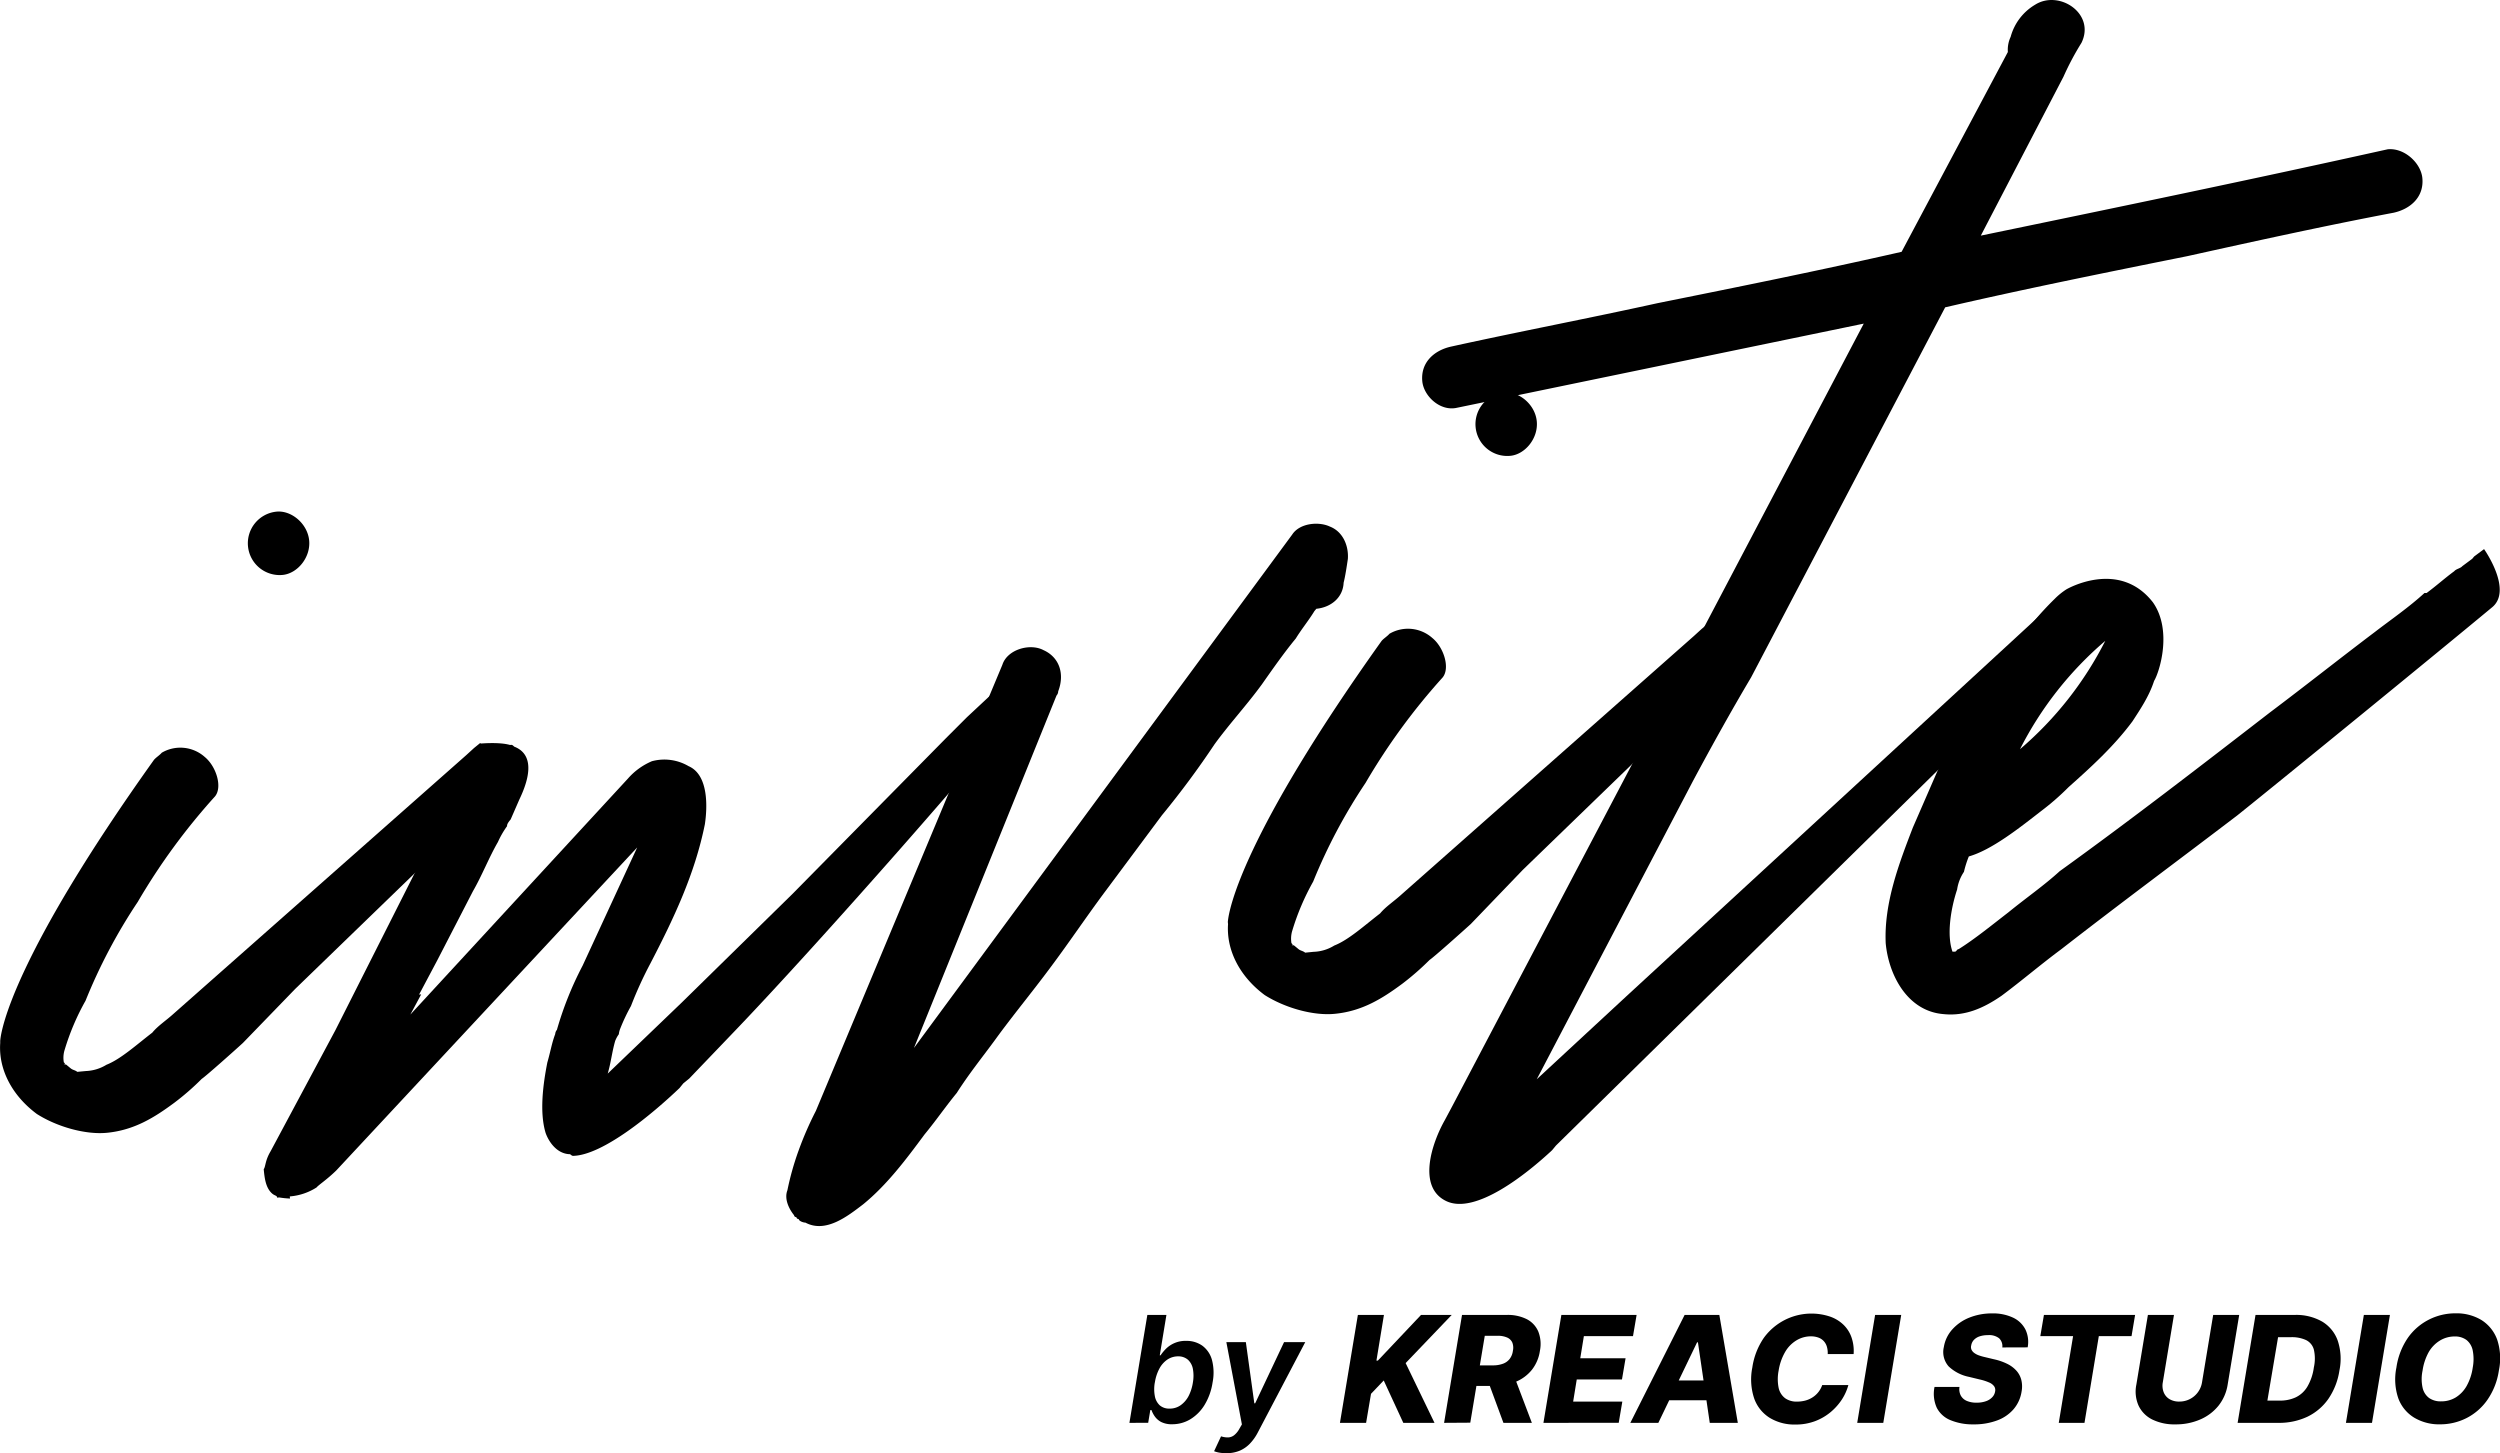 <svg xmlns="http://www.w3.org/2000/svg" viewBox="0 0 589.82 342.85"><g id="Layer_2" data-name="Layer 2"><g id="Layer_1-2" data-name="Layer 1"><path d="M114.65,189.76l-45,43.55L57.31,246.06c-1.84,1.69-8.78,7.88-9.72,8.48a60.24,60.24,0,0,1-6.49,5.65c-4.69,3.47-9.42,6.44-15.89,7.07-5,.48-11.69-1.38-16.5-4.43-6-4.45-9.08-10.67-8.66-16.74l0-.5c.21-3,3.54-20.44,36.27-66.31.45-.55,1.39-1.14,1.84-1.69a8.66,8.66,0,0,1,10.15,1c2.73,2.25,4.21,7.13,2.41,9.31A149.57,149.57,0,0,0,32.49,212.8a128.73,128.73,0,0,0-12.31,23.3,56.73,56.73,0,0,0-4.91,11.53,6.18,6.18,0,0,0-.21,3h0s.55.45,0,.5l.5,0,1.09.9c.54.45,1,.4,1.59.85l.49-.05,1.5-.14a10,10,0,0,0,4.88-1.48c3.39-1.34,7.08-4.71,10.82-7.58,1.34-1.64,3.24-2.83,5.08-4.51L110,178.16l1.85-1.69,1.4-1.14S121.88,181.52,114.65,189.76ZM72.94,127.5c.39,4-2.76,7.8-6.24,8.14a7.5,7.5,0,1,1-1.45-14.93C68.73,120.37,72.55,123.52,72.94,127.5Z"/><path d="M237.39,170.82c-1.25,2.64-43.29,50.92-65.2,73.64l-9.58,10-1.4,1.14-.89,1.1c-6.44,6.15-18.06,15.81-25.08,16-.49,0-.54-.45-1-.4-3-.21-4.82-3.05-5.51-5-1.48-4.88-.61-11.5.4-16.62.75-2.58,1.06-4.62,1.86-6.71a1.71,1.71,0,0,1,.4-1,80,80,0,0,1,6.07-15.16l12.87-27.87-71,76.21c-2.29,2.23-4.19,3.42-4.64,4a13.76,13.76,0,0,1-6.32,2.12l.05.5a19.26,19.26,0,0,1-2.54-.26l-.5.05c0-.5-.54-.45-1.09-.9-1.64-1.34-1.88-3.83-2.07-5.82.45-.55.3-2,1.6-4.18l15.31-28.61,34.13-67.61s4.48-.43,7.07.32c.5-.05.5-.05,1,.4,3.13,1.2,5,4.54,1.21,12.44l-2.06,4.72c-.45.55-.89,1.09-.85,1.59a21,21,0,0,0-2.15,3.73c-2.15,3.72-3.75,7.9-5.9,11.62l-8.46,16.39-4.25,8,.5-.05-2.56,4.77,51.37-55.72a15.58,15.58,0,0,1,5.63-4.06,11.3,11.3,0,0,1,8.65,1.17c4.72,2.05,4.45,9.62,3.84,13.69-2.37,11.79-7.38,22.32-12.88,32.9a92.66,92.66,0,0,0-4.56,10,44.17,44.17,0,0,0-2.5,5.26A5.06,5.06,0,0,0,146,244a7.25,7.25,0,0,0-.86,1.58c-.75,2.59-1,5.13-1.76,7.71l17.46-16.76L187,210.87l36.13-36.66,5-5,6-5.6S239.09,167.64,237.39,170.82Z"/><path d="M318,131.86c-.3,2-.61,4.08-1,5.62-.16,3.53-3,5.81-6.44,6.15l-.45.54c-1.3,2.14-3.09,4.32-4.39,6.46-2.7,3.27-5.35,7.05-8,10.82-3.54,4.87-7.64,9.28-11.18,14.15a207.37,207.37,0,0,1-12.44,16.78L260.8,210.25c-4.44,5.95-8.39,11.86-12.84,17.82-4,5.41-8.49,10.87-12.48,16.28-3.1,4.32-6.7,8.69-9.75,13.5-2.69,3.28-4.89,6.51-7.59,9.78-4.44,6-8.89,11.92-14.47,16.48-3.74,2.87-8.88,6.89-13.65,4.34-.5,0-1.54-.36-1.59-.85a.49.49,0,0,1-.54-.45.5.5,0,0,1-.55-.45c-1.14-1.4-2.38-3.79-1.57-5.88a66.42,66.42,0,0,1,2.61-9.29,80,80,0,0,1,4.11-9.45l44-105.24c1.16-3.63,6.54-5.15,9.71-3.45,3.68,1.65,5.06,5.53,3.46,9.71a1.53,1.53,0,0,1-.4,1l-33.63,83.14L304.88,126.1c1.75-2.68,6.23-3.12,8.87-1.87C316.88,125.44,318.21,128.82,318,131.86Z"/><path d="M404.28,161.67l-45,43.55L347,218c-1.85,1.68-8.78,7.88-9.73,8.48a62.31,62.31,0,0,1-6.48,5.65c-4.69,3.47-9.43,6.44-15.9,7.06-5,.49-11.68-1.37-16.5-4.42-6-4.45-9.07-10.68-8.66-16.74l-.05-.5c.21-3,3.55-20.44,36.27-66.31.45-.55,1.4-1.14,1.85-1.69a8.65,8.65,0,0,1,10.14,1c2.73,2.24,4.21,7.12,2.41,9.31a149.57,149.57,0,0,0-18.18,24.87A128.73,128.73,0,0,0,309.81,208a57.2,57.2,0,0,0-4.91,11.52,6.46,6.46,0,0,0-.21,3h0s.55.45.05.49l.5,0c.55.45,1.64,1.34,1.09.9.55.44,1.05.4,1.59.85l.5-.05,1.49-.15a9.82,9.82,0,0,0,4.88-1.48c3.39-1.33,7.08-4.7,10.82-7.58,1.35-1.63,3.24-2.82,5.09-4.51l68.94-60.94,1.84-1.68,1.4-1.14S411.52,153.43,404.28,161.67ZM362.57,99.4c.39,4-2.76,7.81-6.24,8.14a7.5,7.5,0,0,1-1.45-14.93C358.37,92.28,362.19,95.42,362.57,99.4Z"/><path d="M571.5,42c.44,4.47-2.81,7.3-6.74,8.18-16.28,3.09-32.51,6.67-48.74,10.26-19.21,3.87-38.43,7.74-57.1,12.07L413.14,159.8c-4.75,8-9.45,16.49-13.71,24.44l-36.87,70.39L383.76,235,488,139s8.44,4.21,1.56,10.9L367.09,270.27l-.9,1.09c-6,5.6-18.11,15.32-25,12s-3.34-13.74-.34-19.05l1.7-3.18L439.71,76.35l-96,19.86c-3.94.89-7.81-2.76-8.15-6.24-.43-4.48,2.81-7.3,6.75-8.19,16.23-3.58,32.5-6.67,48.73-10.25,19.22-3.87,38.44-7.75,57.6-12.12l25.07-47.14a7.18,7.18,0,0,1,.66-3.58,12.66,12.66,0,0,1,5.79-7.59c5.68-3.57,14.27,2.13,10.92,9a65.68,65.68,0,0,0-4.25,8L467.33,55.59c32-6.63,64-13.25,96-20.37C567.29,34.84,571.16,38.48,571.5,42Z"/><path d="M587.86,143.36c-11.62,9.67-49.32,40.45-60,49-13.57,10.35-27.63,20.76-41.64,31.66-4.69,3.47-9.33,7.44-14,10.91-4.24,2.92-8.58,4.85-13.65,4.33-8.6-.67-13-9.29-13.68-16.75-.42-9.51,3.19-18.9,6.4-27.25l6.16-14.16a1.71,1.71,0,0,0,.4-1c2.1-4.23,4.7-8.5,7.3-12.77.45-.54.85-1.59,1.75-2.68,4.8-7.5,10.95-16.63,17.83-23.33a16.07,16.07,0,0,1,2.8-2.28s12.36-7.23,20.39,3.05c4.65,6.58,1.59,16.42.29,18.56-1.16,3.62-3.36,6.85-5.1,9.53-4.45,6-10,11-15.08,15.53a60.17,60.17,0,0,1-6.48,5.65c-5.14,4-11.67,9.17-17.05,10.7a24.16,24.16,0,0,0-1.15,3.63,10.11,10.11,0,0,0-1.61,4.17c-1.55,4.67-2.47,10.79-1.09,14.67l.5,0c.5,0,.45-.55.95-.6,3.79-2.37,8-5.8,11.72-8.67,4.19-3.42,8.42-6.34,12.12-9.72,16.9-12.18,33.25-24.82,49.61-37.46,8.43-6.34,16.36-12.64,24.78-19,3.74-2.88,8-5.8,11.67-9.17l.5,0c2.34-1.73,4.19-3.42,6.53-5.15.45-.55,1.45-.65,1.9-1.19l2.34-1.74.45-.54,2.34-1.74S593,139.34,587.86,143.36Zm-111.29,33.4a82.82,82.82,0,0,0,20.12-25.56A82.82,82.82,0,0,0,476.57,176.76Z"/><path d="M266.46,335.69l4.23-25.46h4.5l-1.57,9.53h.19a10.56,10.56,0,0,1,1.22-1.49,6.51,6.51,0,0,1,4.81-1.92,6.41,6.41,0,0,1,3.8,1.12,6.19,6.19,0,0,1,2.28,3.32,11.86,11.86,0,0,1,.16,5.38,14.25,14.25,0,0,1-1.92,5.34,10.1,10.1,0,0,1-3.37,3.36,8.22,8.22,0,0,1-4.22,1.15,5.48,5.48,0,0,1-2.63-.54,4.3,4.3,0,0,1-1.51-1.33,6.08,6.08,0,0,1-.76-1.47h-.28l-.5,3Zm6-9.55a8.83,8.83,0,0,0,0,3.25,3.91,3.91,0,0,0,1.16,2.17,3.38,3.38,0,0,0,2.3.77,4.4,4.4,0,0,0,2.63-.8,6.2,6.2,0,0,0,1.89-2.2,10.49,10.49,0,0,0,1-3.19,9,9,0,0,0,0-3.15,3.9,3.9,0,0,0-1.15-2.17A3.43,3.43,0,0,0,278,320a4.52,4.52,0,0,0-2.58.76,5.91,5.91,0,0,0-1.88,2.12A10.08,10.08,0,0,0,272.47,326.14Z"/><path d="M289.3,342.85a9.38,9.38,0,0,1-1.67-.14,6.42,6.42,0,0,1-1.19-.33l1.64-3.51a5.11,5.11,0,0,0,1.68.26,2.47,2.47,0,0,0,1.39-.51,4.89,4.89,0,0,0,1.27-1.56l.58-1-3.67-19.42h4.6l2,14.44h.2l6.82-14.44h5L296.73,338a11.18,11.18,0,0,1-1.88,2.63,7.35,7.35,0,0,1-2.44,1.66A8.06,8.06,0,0,1,289.3,342.85Z"/><path d="M316.13,335.69l4.23-25.46h6.15L324.74,321h.34l10.18-10.77h7.24l-10.87,11.36,6.81,14.1h-7.36l-4.62-10-3,3.15-1.16,6.86Z"/><path d="M340.7,335.69l4.23-25.46h10.51a10,10,0,0,1,4.77,1,5.86,5.86,0,0,1,2.72,2.93,8,8,0,0,1,.38,4.52,9.41,9.41,0,0,1-1.89,4.49,9.53,9.53,0,0,1-3.75,2.81,13.35,13.35,0,0,1-5.2,1h-6.65l.82-4.85h5.51a6.82,6.82,0,0,0,2.39-.37,3.51,3.51,0,0,0,1.6-1.11,3.89,3.89,0,0,0,.79-1.94,3.35,3.35,0,0,0-.15-2,2.37,2.37,0,0,0-1.23-1.16,5.4,5.4,0,0,0-2.25-.4h-3l-3.42,20.5ZM357,324.06l4.41,11.63h-6.71l-4.29-11.63Z"/><path d="M364.14,335.69l4.23-25.46h17.75l-.85,5H373.68l-.85,5.22h10.69l-.85,5H372l-.85,5.23h11.6l-.85,5Z"/><path d="M391.25,335.69h-6.61l12.81-25.46h8.19L410,335.69h-6.62l-2.79-19h-.2Zm.8-10h13.82l-.81,4.67H391.24Z"/><path d="M437.32,319.46h-6.11a5.27,5.27,0,0,0-.2-1.74,3.29,3.29,0,0,0-.74-1.32,3.19,3.19,0,0,0-1.27-.83,5.13,5.13,0,0,0-1.77-.29,6.53,6.53,0,0,0-3.48,1,7.69,7.69,0,0,0-2.63,2.76,12.65,12.65,0,0,0-1.49,4.32,10.36,10.36,0,0,0,0,4.07,4.14,4.14,0,0,0,1.52,2.44,4.62,4.62,0,0,0,2.82.81,7.8,7.8,0,0,0,2-.26,6,6,0,0,0,1.72-.78,5.45,5.45,0,0,0,1.34-1.24,5.52,5.52,0,0,0,.88-1.62h6.17a12.16,12.16,0,0,1-1.49,3.34,13.56,13.56,0,0,1-2.65,3,12.72,12.72,0,0,1-3.69,2.16,12.9,12.9,0,0,1-4.67.81,11.22,11.22,0,0,1-6.05-1.58,8.89,8.89,0,0,1-3.67-4.58,14.23,14.23,0,0,1-.44-7.28,16.57,16.57,0,0,1,2.71-7,13.88,13.88,0,0,1,15.41-5.1,8.62,8.62,0,0,1,3.24,1.86,7.61,7.61,0,0,1,2,3A9.79,9.79,0,0,1,437.32,319.46Z"/><path d="M448.55,310.23l-4.23,25.46h-6.15l4.22-25.46Z"/><path d="M472.4,317.9a2.55,2.55,0,0,0-.75-2.16A3.79,3.79,0,0,0,469,315a6.1,6.1,0,0,0-2,.3,3.29,3.29,0,0,0-1.33.85,2.48,2.48,0,0,0-.6,1.25,1.57,1.57,0,0,0,.05,1,2,2,0,0,0,.62.77,4.2,4.2,0,0,0,1.1.59,12.29,12.29,0,0,0,1.5.43l2.09.5a13.49,13.49,0,0,1,3.15,1.09,7.07,7.07,0,0,1,2.17,1.63,5.14,5.14,0,0,1,1.14,2.18,6.51,6.51,0,0,1,.05,2.76,8.32,8.32,0,0,1-1.89,4.13,9.37,9.37,0,0,1-3.9,2.65,15.49,15.49,0,0,1-5.59.92,13.58,13.58,0,0,1-5.4-1,6.24,6.24,0,0,1-3.22-2.92,8,8,0,0,1-.53-4.92h5.89a3.27,3.27,0,0,0,.31,2.05,2.89,2.89,0,0,0,1.41,1.25,5.68,5.68,0,0,0,2.31.42,6.38,6.38,0,0,0,2.19-.34,3.65,3.65,0,0,0,1.49-.93,2.5,2.5,0,0,0,.69-1.37,1.57,1.57,0,0,0-.23-1.23,2.74,2.74,0,0,0-1.2-.9,11.68,11.68,0,0,0-2.18-.7l-2.55-.62a9.74,9.74,0,0,1-4.79-2.46,5.1,5.1,0,0,1-1.14-4.59,8.15,8.15,0,0,1,2-4.15,10.67,10.67,0,0,1,4-2.77,14.13,14.13,0,0,1,5.33-1,11.09,11.09,0,0,1,5,1,6.23,6.23,0,0,1,2.92,2.81,6.77,6.77,0,0,1,.52,4.2Z"/><path d="M481.37,315.23l.85-5h21.51l-.84,5h-7.72l-3.38,20.46h-6.07l3.38-20.46Z"/><path d="M522.15,310.23h6.14l-2.72,16.42a10.58,10.58,0,0,1-2.17,5,11.18,11.18,0,0,1-4.32,3.25,14.31,14.31,0,0,1-5.83,1.15,11.8,11.8,0,0,1-5.47-1.15,7,7,0,0,1-3.22-3.25,8.17,8.17,0,0,1-.53-5l2.72-16.42h6.15l-2.63,15.89a4.29,4.29,0,0,0,.2,2.34,3.29,3.29,0,0,0,1.35,1.62,4.36,4.36,0,0,0,2.33.59,5.38,5.38,0,0,0,5.37-4.55Z"/><path d="M537.46,335.69h-9.54l4.22-25.46h9.26a12.25,12.25,0,0,1,6.48,1.58,8.56,8.56,0,0,1,3.66,4.5,13.54,13.54,0,0,1,.4,7,16.08,16.08,0,0,1-2.59,6.69,12.82,12.82,0,0,1-5,4.26A15.63,15.63,0,0,1,537.46,335.69Zm-2.52-5.25h2.91a8.71,8.71,0,0,0,3.78-.77,6.46,6.46,0,0,0,2.73-2.5,12.15,12.15,0,0,0,1.54-4.54,9.54,9.54,0,0,0,0-4.24,3.51,3.51,0,0,0-1.84-2.23,8,8,0,0,0-3.55-.68h-3.05Z"/><path d="M563.85,310.23l-4.23,25.46h-6.15l4.23-25.46Z"/><path d="M589.55,323.36a16.27,16.27,0,0,1-2.73,6.94,13.41,13.41,0,0,1-4.93,4.28,13.69,13.69,0,0,1-6.23,1.46,11.41,11.41,0,0,1-6.09-1.58,8.94,8.94,0,0,1-3.74-4.55,13.85,13.85,0,0,1-.45-7.27,16.49,16.49,0,0,1,2.7-7,13.54,13.54,0,0,1,5-4.32,13.77,13.77,0,0,1,6.27-1.47,11.36,11.36,0,0,1,6.07,1.57,9.13,9.13,0,0,1,3.72,4.6A14,14,0,0,1,589.55,323.36Zm-6.16-.72a10.62,10.62,0,0,0,0-4,4.21,4.21,0,0,0-1.46-2.49,4.52,4.52,0,0,0-2.84-.84,6.61,6.61,0,0,0-3.5,1A7.72,7.72,0,0,0,573,319a12.77,12.77,0,0,0-1.45,4.37,9.56,9.56,0,0,0,0,4,4.14,4.14,0,0,0,1.52,2.44,4.72,4.72,0,0,0,2.84.81,6.56,6.56,0,0,0,3.47-.93,7.52,7.52,0,0,0,2.58-2.72A12.52,12.52,0,0,0,583.39,322.64Z"/></g></g></svg>